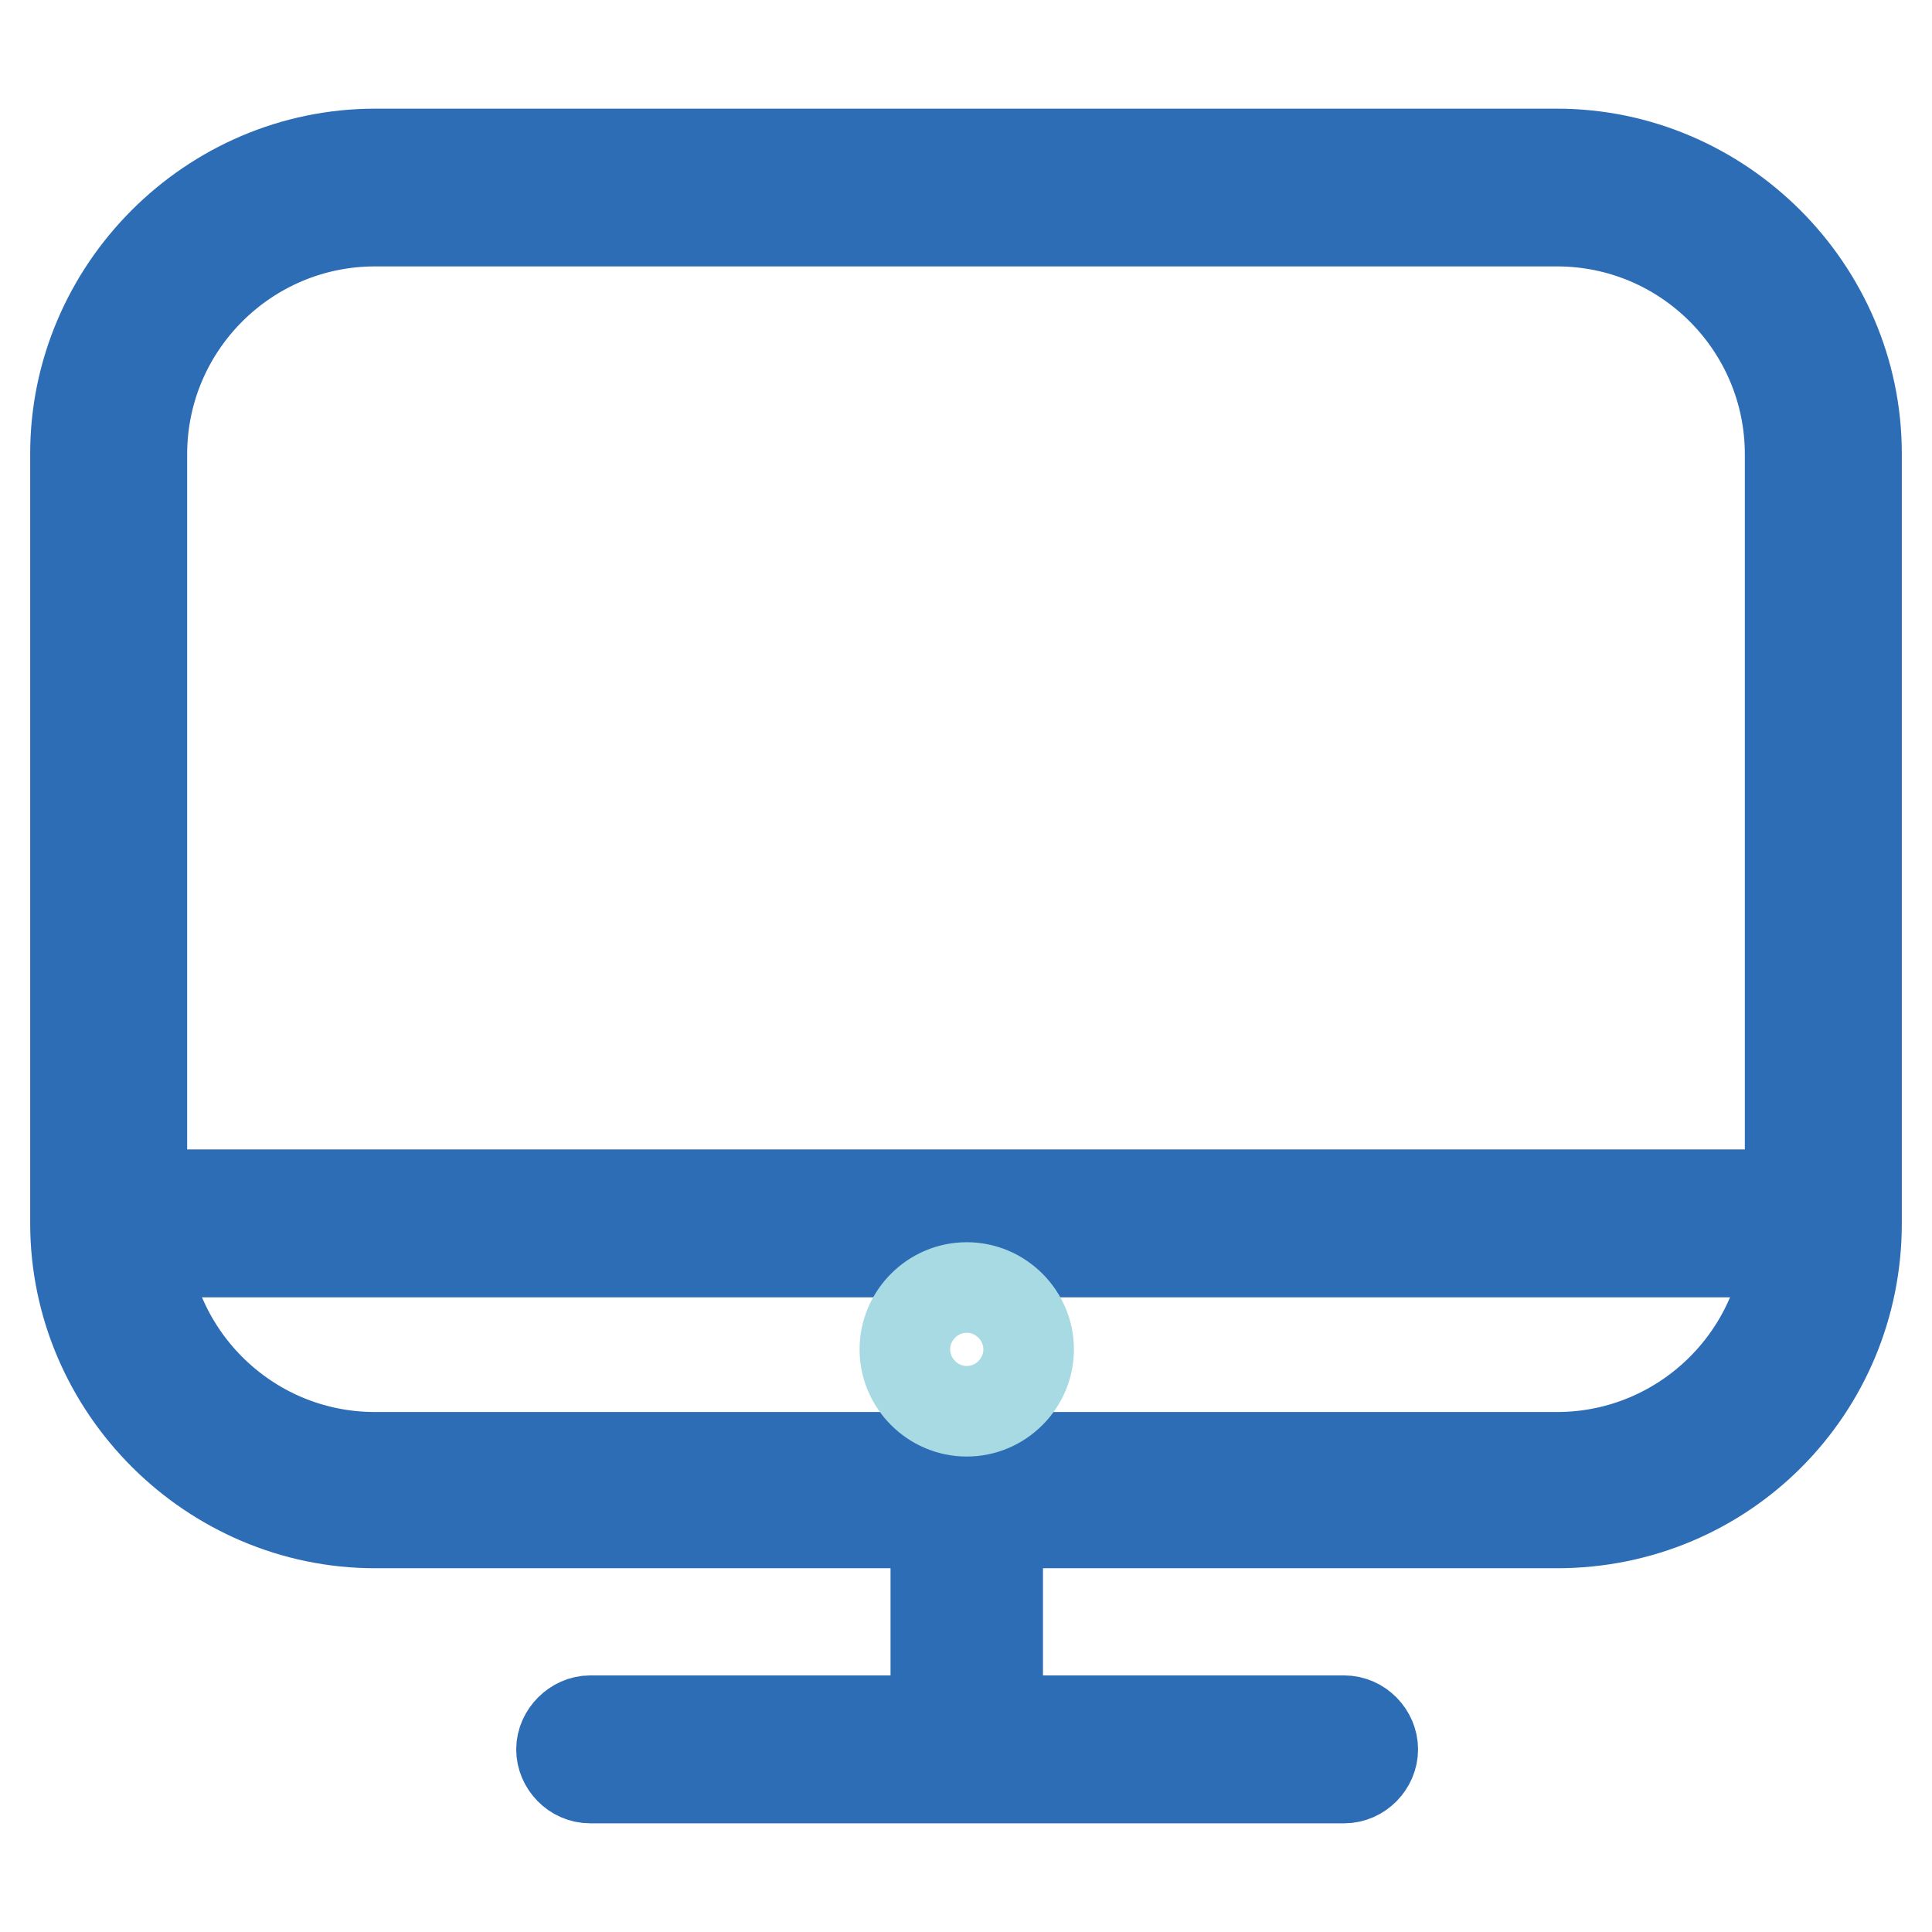 <?xml version="1.0" encoding="utf-8"?>
<!-- Svg Vector Icons : http://www.onlinewebfonts.com/icon -->
<!DOCTYPE svg PUBLIC "-//W3C//DTD SVG 1.1//EN" "http://www.w3.org/Graphics/SVG/1.1/DTD/svg11.dtd">
<svg version="1.1" xmlns="http://www.w3.org/2000/svg" xmlns:xlink="http://www.w3.org/1999/xlink" x="0px" y="0px" viewBox="0 0 256 256" enable-background="new 0 0 256 256" xml:space="preserve">
<g> <path stroke-width="12" fill-opacity="0" stroke="#2d6db6"  d="M206.3,201.8H49.7c-21.7,0-39.7-17.9-39.7-39.7v-102c0-21.7,17.9-39.7,39.7-39.7h156.6 c21.7,0,39.7,17.9,39.7,39.7v102C246,184.1,228.4,201.8,206.3,201.8z M49.7,29.3c-17,0-30.9,13.8-30.9,30.9v102 c0,17,13.8,30.9,30.9,30.9h156.6c17,0,30.9-13.8,30.9-30.9v-102c0-17-13.8-30.9-30.9-30.9H49.7z"/> <path stroke-width="12" fill-opacity="0" stroke="#2d6db6"  d="M128.1,235.3c-2.4,0-4.1-1.8-4.1-4.1v-33.8c0-2.4,1.8-4.1,4.1-4.1s4.1,1.8,4.1,4.1v33.8 C132,233.5,130.2,235.3,128.1,235.3z"/> <path stroke-width="12" fill-opacity="0" stroke="#2d6db6"  d="M178.1,235.6H78.2c-2.1,0-3.8-1.8-3.8-3.8s1.8-3.8,3.8-3.8h99.9c2.1,0,3.8,1.8,3.8,3.8 S180.2,235.6,178.1,235.6z M241.6,165.9H14.4c-2.1,0-3.8-1.8-3.8-3.8c0-2.1,1.8-3.8,3.8-3.8h227.2c2.1,0,3.8,1.8,3.8,3.8 C245.4,164.1,243.6,165.9,241.6,165.9L241.6,165.9z"/> <path stroke-width="12" fill-opacity="0" stroke="#a7dae2"  d="M119.9,178.8c0,4.5,3.7,8.2,8.2,8.2c4.5,0,8.2-3.7,8.2-8.2c0,0,0,0,0,0c0-4.5-3.7-8.2-8.2-8.2 C123.6,170.6,119.9,174.3,119.9,178.8L119.9,178.8z"/></g>
</svg>